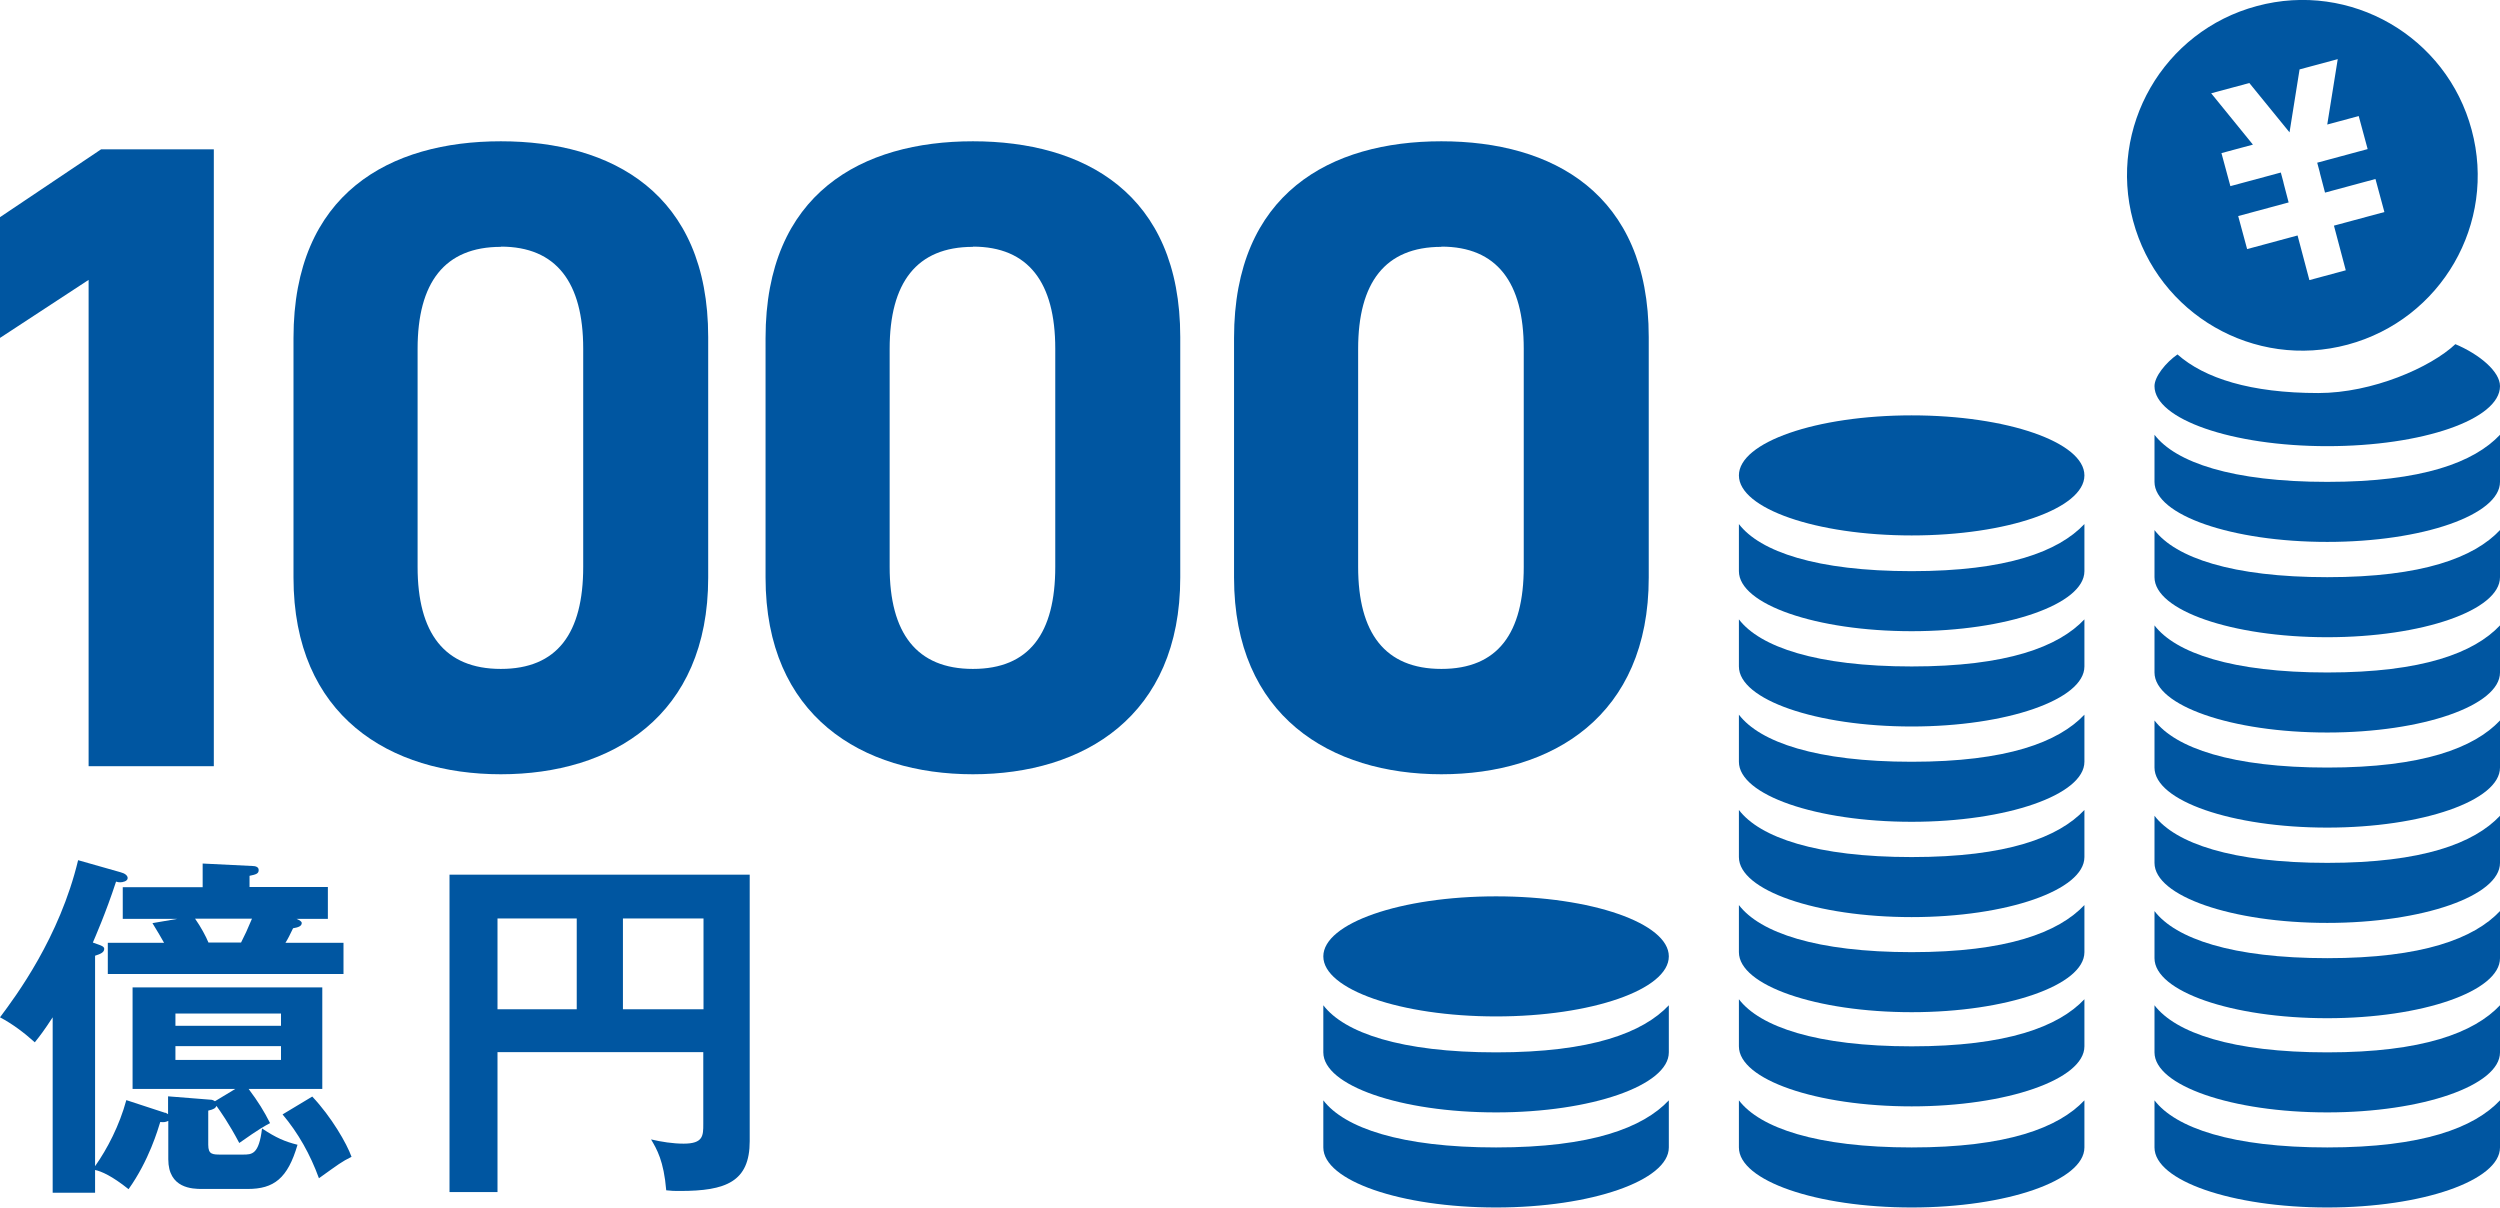 <?xml version="1.0" encoding="UTF-8"?>
<svg id="_レイヤー_2" data-name="レイヤー 2" xmlns="http://www.w3.org/2000/svg" viewBox="0 0 112.01 54.11">
  <defs>
    <style>
      .cls-1 {
        fill: #0056a1;
      }
    </style>
  </defs>
  <g id="_具" data-name="具">
    <g>
      <path class="cls-1" d="M7.4,49.85s.08,.03,.13,.07v-.8l1.89,.15c.08,0,.13,.02,.21,.07l.91-.55H5.94v-4.55H14.44v4.55h-3.3c.44,.59,.68,.98,.96,1.53-.24,.13-.46,.24-1.38,.89-.47-.89-.85-1.42-1.02-1.66-.05,.1-.11,.15-.37,.21v1.53c0,.44,.19,.44,.59,.44h.96c.41,0,.72,0,.86-1.17,.63,.42,1.03,.59,1.59,.73-.44,1.51-1.06,1.98-2.23,1.98h-2.05c-.42,0-1.51-.02-1.51-1.33v-1.72c-.11,.05-.18,.07-.36,.05-.1,.32-.5,1.72-1.42,3.01-.75-.6-1.22-.8-1.5-.86v1.02h-1.9v-7.86c-.39,.6-.57,.83-.8,1.12-.49-.44-1.01-.83-1.56-1.12,.72-.96,2.67-3.58,3.5-7.04l1.9,.54c.2,.05,.32,.15,.32,.26,0,.15-.24,.19-.32,.19-.07,0-.11,0-.2-.03-.46,1.41-.96,2.54-1.04,2.73l.28,.1c.08,.03,.23,.08,.23,.18,0,.16-.16,.23-.41,.31v9.43c.55-.78,1.09-1.82,1.4-2.96l1.74,.57Zm7.29-10.1v1.42h-1.4c.16,.07,.23,.13,.23,.18,0,.15-.16,.2-.39,.24-.15,.31-.21,.44-.34,.65h2.6v1.4H4.83v-1.4h2.52c-.08-.15-.34-.59-.52-.88l1.11-.19h-2.44v-1.42h3.58v-1.06l2.23,.11c.11,0,.28,.03,.28,.18,0,.16-.11,.2-.41,.26v.5h3.51Zm-2.1,6.21v-.55H7.86v.55h4.73Zm-4.73,.91v.62h4.73v-.62H7.86Zm.88-5.71c.26,.37,.49,.8,.6,1.07h1.46c.16-.31,.29-.59,.49-1.07h-2.55Zm5.25,7.97c.86,.91,1.55,2.11,1.76,2.7-.46,.23-.55,.31-1.46,.96-.39-1.07-.93-2.03-1.63-2.86l1.33-.8Z"/>
      <path class="cls-1" d="M22.29,47.15v6.26h-2.15v-14.22h13.45v11.94c0,1.82-1.07,2.23-3.12,2.23-.26,0-.37,0-.62-.03-.11-1.32-.42-1.84-.68-2.28,.47,.11,.98,.19,1.46,.19,.88,0,.88-.36,.88-.88v-3.22h-9.22Zm3.55-6h-3.55v4.07h3.55v-4.07Zm2.07,4.07h3.61v-4.07h-3.61v4.07Z"/>
    </g>
    <g>
      <ellipse class="cls-1" cx="67.03" cy="42.85" rx="7.74" ry="2.69"/>
      <path class="cls-1" d="M59.29,47.15c0,1.49,3.47,2.69,7.74,2.69s7.74-1.21,7.74-2.69v-2.11c-1.16,1.23-3.47,2.11-7.74,2.11s-6.8-.88-7.74-2.11v2.11Z"/>
      <path class="cls-1" d="M59.29,51.41c0,1.49,3.47,2.69,7.74,2.69s7.74-1.21,7.74-2.69v-2.11c-1.16,1.23-3.47,2.11-7.74,2.11s-6.8-.88-7.74-2.11v2.11Z"/>
    </g>
    <g>
      <ellipse class="cls-1" cx="85.65" cy="21.3" rx="7.74" ry="2.69"/>
      <path class="cls-1" d="M77.91,25.59c0,1.49,3.47,2.69,7.74,2.69s7.74-1.21,7.74-2.69v-2.11c-1.16,1.23-3.47,2.11-7.74,2.11s-6.8-.88-7.74-2.11v2.11Z"/>
      <path class="cls-1" d="M77.91,29.86c0,1.49,3.47,2.69,7.74,2.69s7.74-1.21,7.74-2.69v-2.11c-1.16,1.23-3.47,2.11-7.74,2.11s-6.8-.88-7.74-2.11v2.11Z"/>
      <path class="cls-1" d="M77.91,34.13c0,1.49,3.47,2.69,7.74,2.69s7.74-1.21,7.74-2.69v-2.11c-1.16,1.23-3.47,2.11-7.74,2.11s-6.8-.88-7.74-2.11v2.11Z"/>
      <path class="cls-1" d="M77.91,38.4c0,1.49,3.47,2.69,7.74,2.69s7.74-1.21,7.74-2.69v-2.11c-1.16,1.23-3.47,2.11-7.74,2.11s-6.8-.88-7.74-2.11v2.11Z"/>
      <path class="cls-1" d="M77.91,42.66c0,1.49,3.47,2.69,7.74,2.69s7.74-1.21,7.74-2.69v-2.11c-1.16,1.23-3.47,2.11-7.74,2.11s-6.8-.88-7.74-2.11v2.11Z"/>
      <path class="cls-1" d="M77.91,46.88c0,1.49,3.47,2.69,7.74,2.69s7.74-1.21,7.74-2.69v-2.11c-1.16,1.23-3.47,2.11-7.74,2.11s-6.8-.88-7.74-2.11v2.11Z"/>
      <path class="cls-1" d="M77.91,51.41c0,1.49,3.47,2.69,7.74,2.69s7.74-1.21,7.74-2.69v-2.11c-1.16,1.23-3.47,2.11-7.74,2.11s-6.8-.88-7.74-2.11v2.11Z"/>
    </g>
    <g>
      <path class="cls-1" d="M112.01,17.3c0,1.49-3.47,2.69-7.74,2.69s-7.74-1.21-7.74-2.69c0-.43,.51-1.06,1.03-1.42,1.21,1.07,3.28,1.73,6.31,1.73,2.42,0,5.04-1.15,6.14-2.19,1.09,.46,2,1.23,2,1.88Z"/>
      <path class="cls-1" d="M96.53,21.59c0,1.49,3.47,2.69,7.74,2.69s7.74-1.21,7.74-2.69v-2.11c-1.16,1.23-3.47,2.11-7.74,2.11s-6.8-.88-7.74-2.11v2.11Z"/>
      <path class="cls-1" d="M96.53,25.86c0,1.49,3.47,2.69,7.74,2.69s7.74-1.21,7.74-2.69v-2.11c-1.16,1.23-3.47,2.11-7.74,2.11s-6.8-.88-7.74-2.11v2.11Z"/>
      <path class="cls-1" d="M96.53,30.13c0,1.49,3.47,2.69,7.74,2.69s7.74-1.21,7.74-2.69v-2.11c-1.16,1.23-3.47,2.11-7.74,2.11s-6.8-.88-7.74-2.11v2.11Z"/>
      <path class="cls-1" d="M96.53,34.39c0,1.49,3.47,2.69,7.74,2.69s7.74-1.21,7.74-2.69v-2.11c-1.16,1.23-3.47,2.11-7.74,2.11s-6.8-.88-7.74-2.11v2.11Z"/>
      <path class="cls-1" d="M96.53,38.66c0,1.49,3.47,2.69,7.74,2.69s7.74-1.21,7.74-2.69v-2.11c-1.16,1.23-3.47,2.11-7.74,2.11s-6.8-.88-7.74-2.11v2.11Z"/>
      <path class="cls-1" d="M96.53,42.93c0,1.49,3.47,2.69,7.74,2.69s7.74-1.21,7.74-2.69v-2.11c-1.16,1.23-3.47,2.11-7.74,2.11s-6.8-.88-7.74-2.11v2.11Z"/>
      <path class="cls-1" d="M96.53,47.15c0,1.49,3.47,2.69,7.74,2.69s7.74-1.21,7.74-2.69v-2.11c-1.16,1.23-3.47,2.11-7.74,2.11s-6.8-.88-7.74-2.11v2.11Z"/>
      <path class="cls-1" d="M96.53,51.41c0,1.49,3.47,2.69,7.74,2.69s7.74-1.21,7.74-2.69v-2.11c-1.16,1.23-3.47,2.11-7.74,2.11s-6.8-.88-7.74-2.11v2.11Z"/>
    </g>
    <path class="cls-1" d="M110.74,5.82c-1.12-4.19-5.43-6.68-9.62-5.55-4.19,1.12-6.68,5.43-5.55,9.62,1.12,4.19,5.43,6.68,9.62,5.55s6.68-5.43,5.55-9.62Zm-6.17,4.29l.53,2-1.63,.44-.53-2-2.26,.61-.4-1.48,2.26-.61-.22-.84-.02-.09-.11-.41-2.26,.61-.4-1.48,1.41-.38-1.87-2.3,1.71-.46,1.8,2.21,.45-2.82,1.71-.46-.47,2.93,1.41-.38,.4,1.48-2.26,.61,.11,.41,.02,.09,.22,.84,2.26-.61,.4,1.48-2.26,.61Z"/>
    <g>
      <path class="cls-1" d="M9.57,34.33H3.97V12.54L0,15.14v-5.41l4.53-3.04h5.05v27.64Z"/>
      <path class="cls-1" d="M31.73,25.88c0,6.21-4.33,8.81-9.29,8.81s-9.29-2.6-9.29-8.81V15.14c0-6.49,4.33-8.81,9.29-8.81s9.29,2.32,9.29,8.77v10.78Zm-9.29-14.82c-2.52,0-3.73,1.6-3.73,4.57v9.77c0,2.96,1.2,4.57,3.73,4.57s3.69-1.6,3.69-4.57V15.62c0-2.96-1.2-4.57-3.69-4.57Z"/>
      <path class="cls-1" d="M52.88,25.88c0,6.21-4.33,8.81-9.29,8.81s-9.29-2.6-9.29-8.81V15.14c0-6.49,4.33-8.81,9.29-8.81s9.29,2.32,9.29,8.77v10.78Zm-9.29-14.82c-2.52,0-3.73,1.6-3.73,4.57v9.77c0,2.96,1.2,4.57,3.73,4.57s3.69-1.6,3.69-4.57V15.62c0-2.96-1.2-4.57-3.69-4.57Z"/>
      <path class="cls-1" d="M73.87,25.88c0,6.21-4.33,8.81-9.29,8.81s-9.29-2.6-9.29-8.81V15.14c0-6.49,4.33-8.81,9.29-8.81s9.29,2.32,9.29,8.77v10.78Zm-9.29-14.82c-2.52,0-3.73,1.6-3.73,4.57v9.77c0,2.96,1.2,4.57,3.73,4.57s3.69-1.6,3.69-4.57V15.62c0-2.96-1.2-4.57-3.69-4.57Z"/>
    </g>
  </g>
</svg>